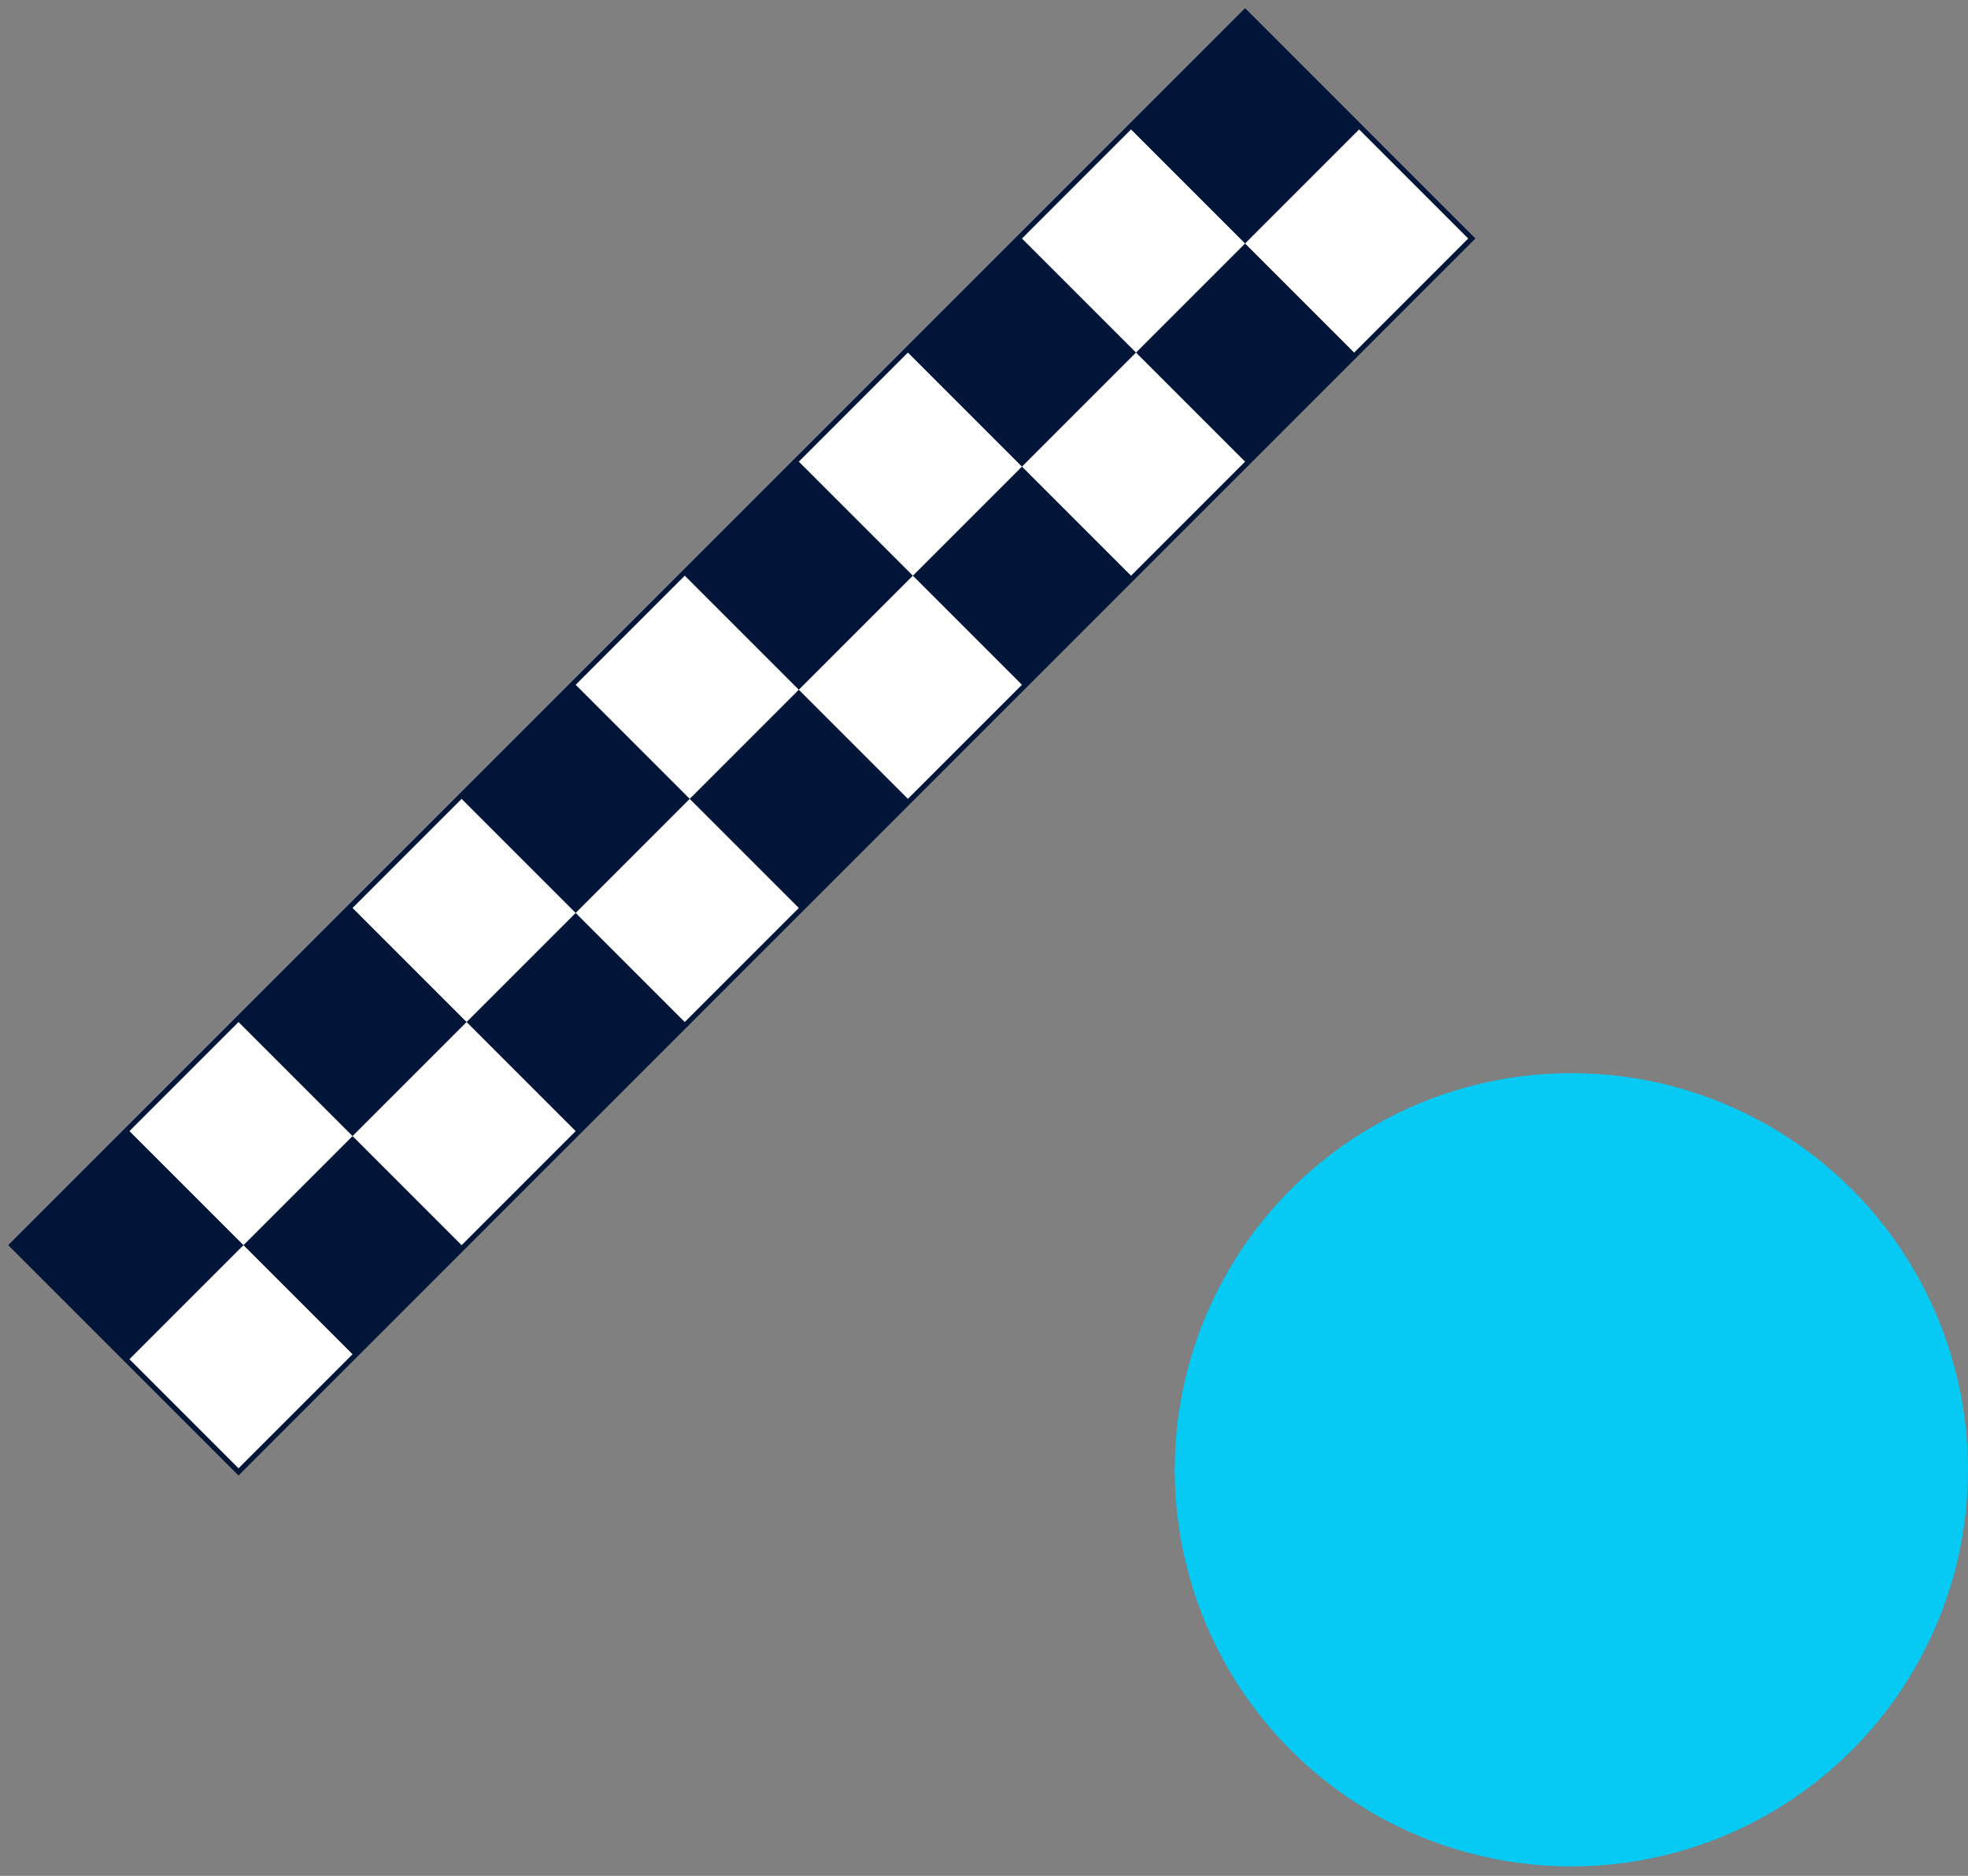 <svg width="128" height="122" viewBox="0 0 128 122" fill="none" xmlns="http://www.w3.org/2000/svg">
<rect x="0" y="0" width="128" height="122" fill="#808080" stroke="none"/>
<circle cx="102.204" cy="95.59" r="25.797" fill="#06C9F4"/>
<rect x="80.981" y="0.766" width="20.855" height="113.44" transform="rotate(45 80.981 0.766)" fill="#001538" stroke="#001538" stroke-width="0.331"/>
<rect x="88.398" y="8.418" width="10.034" height="10.49" transform="rotate(45 88.398 8.418)" fill="white"/>
<rect x="59.373" y="37.441" width="10.034" height="10.49" transform="rotate(45 59.373 37.441)" fill="white"/>
<rect x="30.348" y="66.469" width="10.034" height="10.49" transform="rotate(45 30.348 66.469)" fill="white"/>
<rect x="73.886" y="22.93" width="10.034" height="10.49" transform="rotate(45 73.886 22.93)" fill="white"/>
<rect x="44.86" y="51.957" width="10.034" height="10.49" transform="rotate(45 44.86 51.957)" fill="white"/>
<rect x="15.836" y="80.981" width="10.034" height="10.49" transform="rotate(45 15.836 80.981)" fill="white"/>
<rect x="73.564" y="8.418" width="10.49" height="10.034" transform="rotate(45 73.564 8.418)" fill="white"/>
<rect x="44.538" y="37.441" width="10.49" height="10.034" transform="rotate(45 44.538 37.441)" fill="white"/>
<rect x="15.514" y="66.469" width="10.49" height="10.034" transform="rotate(45 15.514 66.469)" fill="white"/>
<rect x="59.051" y="22.93" width="10.49" height="10.034" transform="rotate(45 59.051 22.93)" fill="white"/>
<rect x="30.025" y="51.957" width="10.49" height="10.034" transform="rotate(45 30.025 51.957)" fill="white"/>
</svg>
